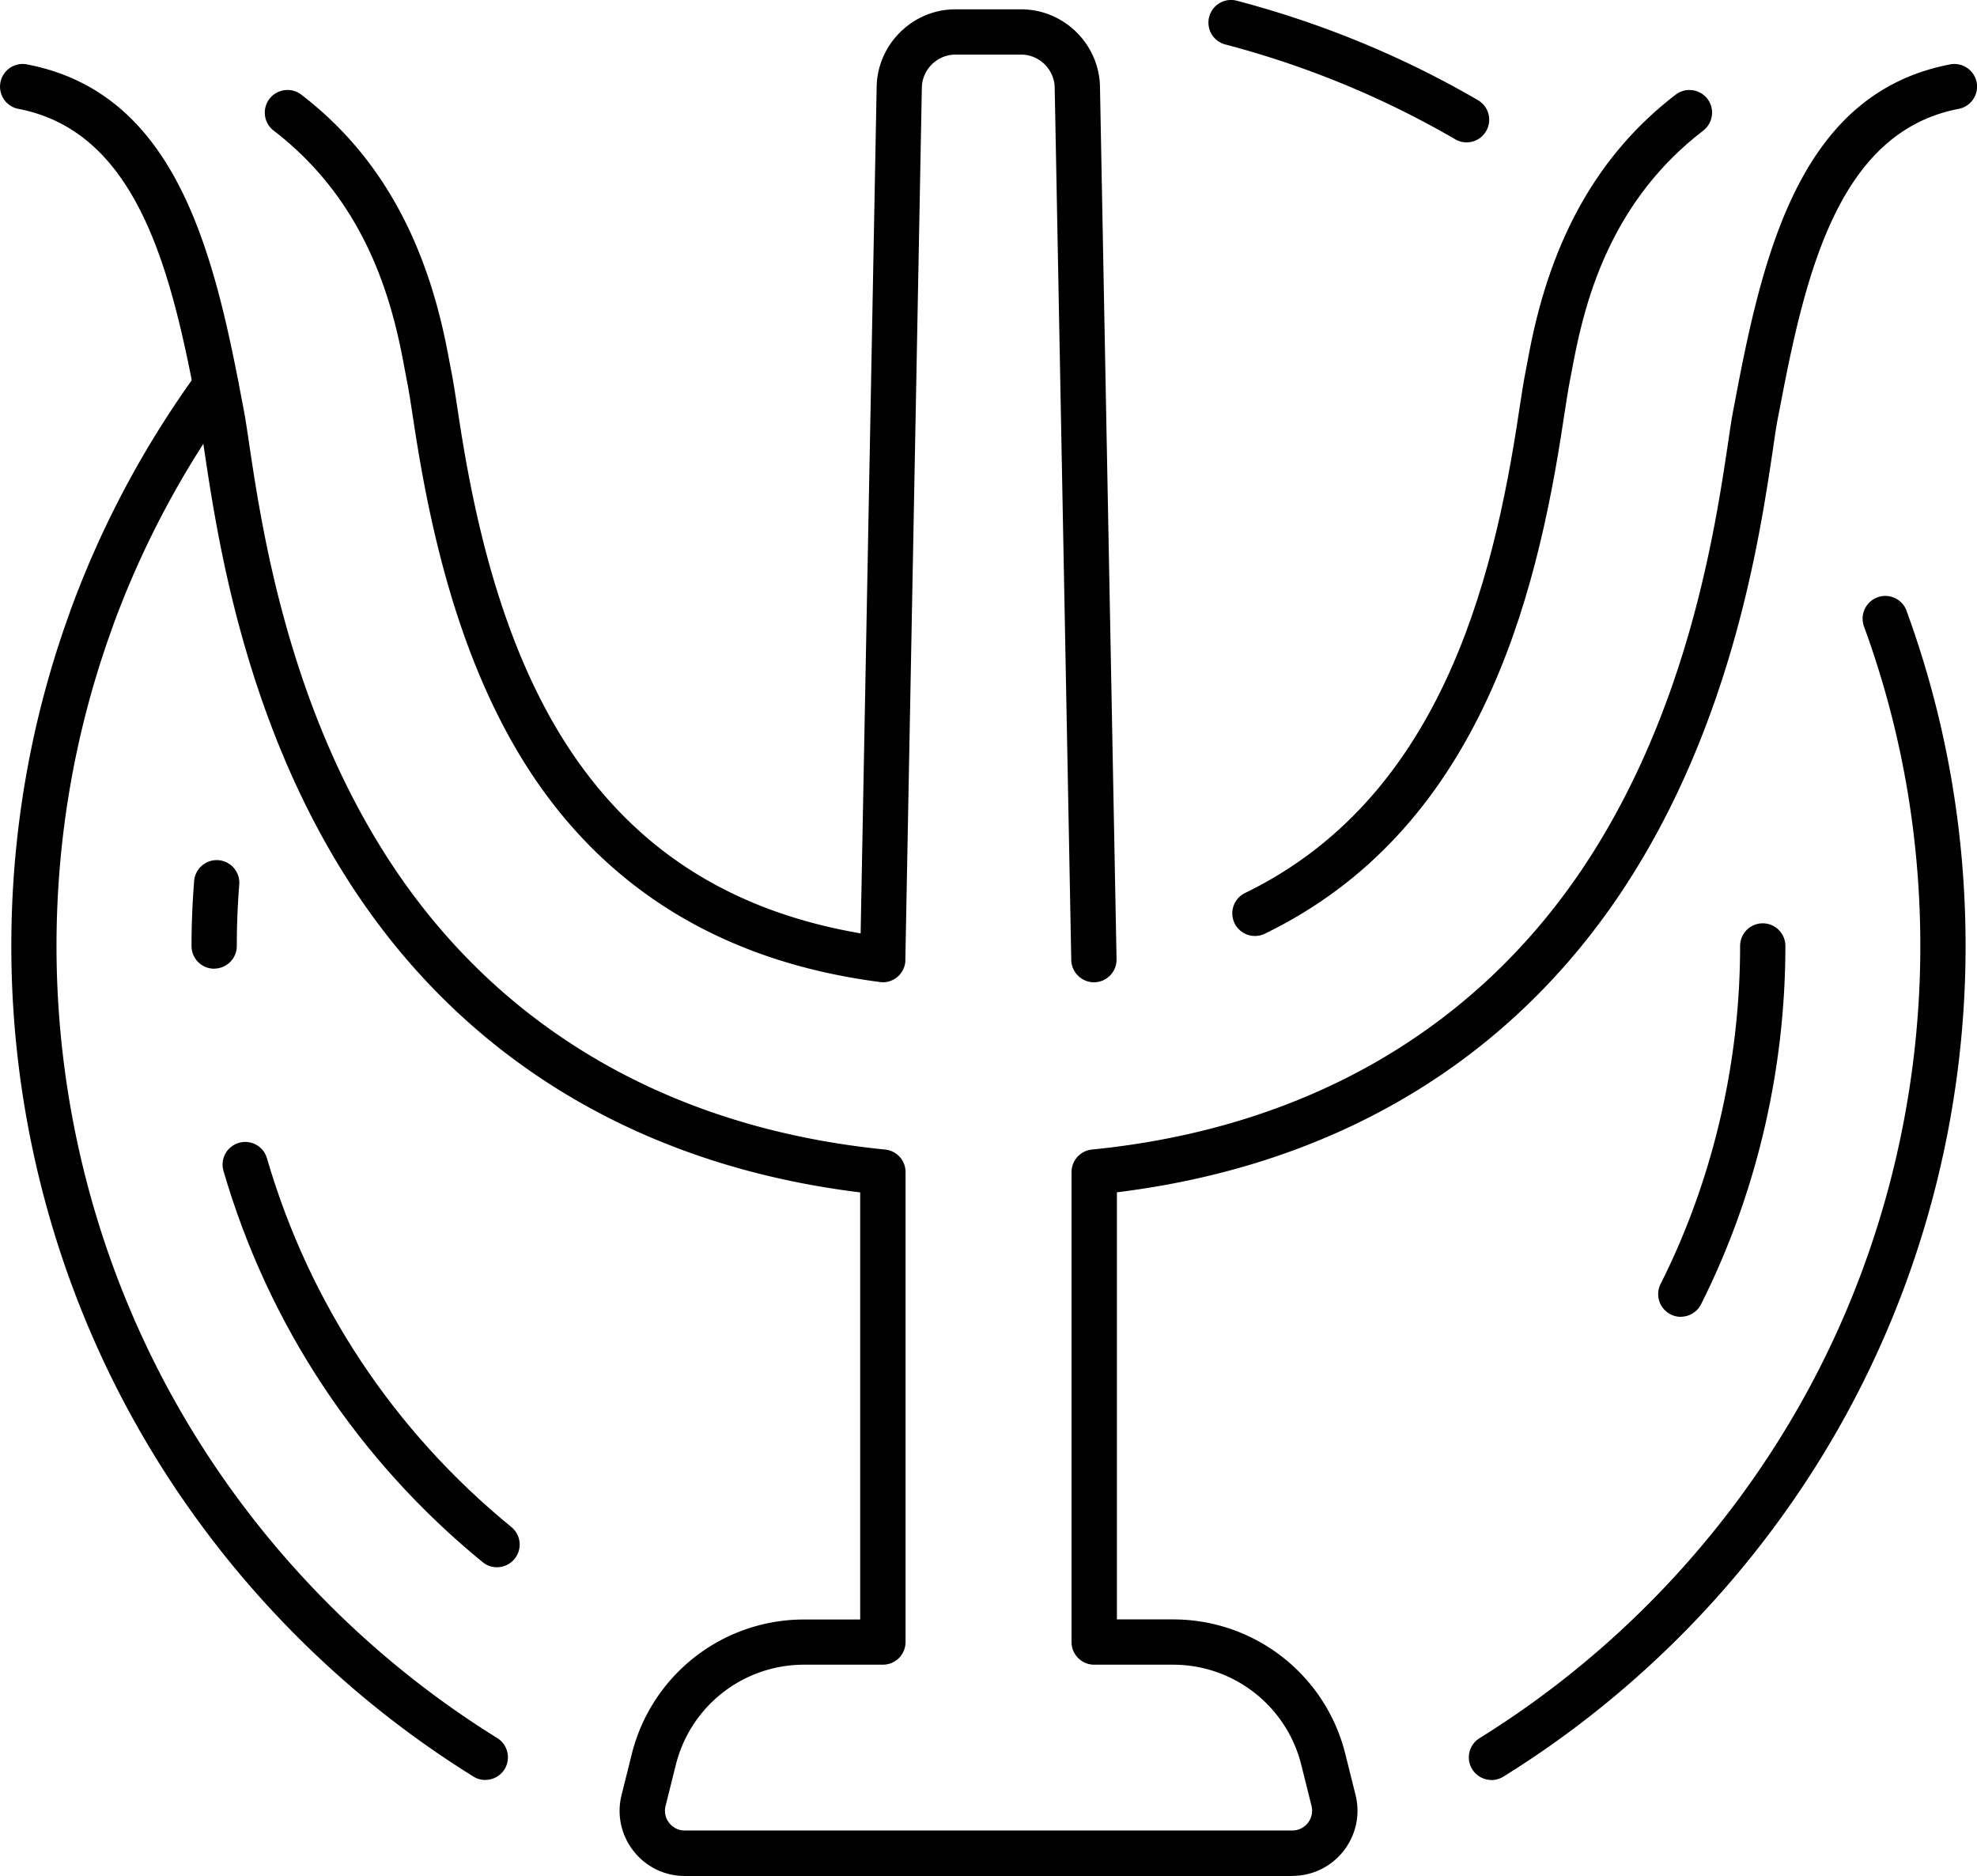 <?xml version="1.0" encoding="UTF-8"?>
<svg data-bbox="0.004 -0.003 218.321 207.143" viewBox="0 0 218.32 207.14" xmlns="http://www.w3.org/2000/svg" data-type="shape">
    <g>
        <g>
            <path d="M97.5 108.45c-.11 0-.23 0-.34-.02-16.96-2.2-29.93-9.99-38.57-23.15-8.27-12.6-11.35-28.3-12.96-39.02l-.06-.38c-.26-1.71-.47-3.05-.68-4.06l-.39-2.07c-1.38-7.23-4.37-17.72-14.28-25.33-1.1-.84-1.3-2.41-.46-3.51a2.51 2.51 0 0 1 3.51-.46c8.46 6.49 13.74 15.77 16.15 28.36l.39 2.04c.22 1.09.44 2.49.71 4.27l.06.39c1.54 10.26 4.47 25.25 12.19 37.03 7.44 11.34 18.01 18.07 32.27 20.52l1.77-93.49c.09-4.71 3.99-8.54 8.7-8.54h7.26c4.71 0 8.61 3.83 8.7 8.54l1.83 96.34a2.5 2.5 0 0 1-2.45 2.55c-1.35.03-2.52-1.07-2.55-2.45l-1.83-96.34c-.04-2-1.7-3.64-3.7-3.64h-7.26c-2.01 0-3.67 1.63-3.71 3.64l-1.82 96.17v.28a2.5 2.5 0 0 1-2.5 2.34h.02Z"/>
            <path d="M138.58 103.35c-.93 0-1.82-.52-2.25-1.41-.6-1.24-.08-2.74 1.16-3.34 21.31-10.34 27.36-33.8 30.24-53.08l.06-.4c.27-1.77.49-3.17.72-4.3l.38-2.01c2.41-12.59 7.69-21.86 16.15-28.36 1.1-.84 2.66-.63 3.51.46.84 1.1.63 2.66-.46 3.51-9.92 7.61-12.9 18.1-14.29 25.33l-.39 2.04c-.21 1.04-.42 2.39-.68 4.09l-.06.39c-3.06 20.49-9.59 45.47-33 56.83-.35.17-.72.25-1.09.25"/>
            <path d="M142.69 207.14H75.62c-2.23 0-4.3-1.01-5.67-2.77a7.16 7.16 0 0 1-1.31-6.17l1.13-4.53a19.59 19.59 0 0 1 19.02-14.85h6.2v-47.16c-24.29-2.98-43.68-14.67-56.19-33.89-11.75-18.06-14.78-38.32-16.24-48.06l-.09-.6c-.17-1.14-.32-2.12-.46-2.83l-.42-2.17C18.76 29.23 14.91 14.5 2.03 12.02A2.496 2.496 0 0 1 .05 9.09a2.496 2.496 0 0 1 2.93-1.98c15.95 3.06 20.38 19.49 23.54 36.06l.41 2.16c.16.81.31 1.84.49 3.04l.09.6c1.4 9.39 4.33 28.92 15.49 46.07 12.04 18.49 30.97 29.52 54.75 31.89 1.28.13 2.25 1.2 2.25 2.49v51.89a2.5 2.5 0 0 1-2.5 2.5h-8.7c-6.72 0-12.54 4.55-14.17 11.06l-1.13 4.53c-.17.66-.02 1.35.4 1.88.42.54 1.05.84 1.73.84h67.07a2.19 2.19 0 0 0 2.13-2.72l-1.13-4.53a14.59 14.59 0 0 0-14.17-11.06h-8.7a2.5 2.5 0 0 1-2.5-2.5v-51.89c0-1.28.97-2.36 2.25-2.49 23.78-2.37 42.71-13.4 54.75-31.89 11.16-17.15 14.08-36.68 15.49-46.07l.08-.56c.18-1.21.34-2.26.5-3.09l.41-2.15c3.16-16.57 7.58-33 23.54-36.06 1.36-.26 2.67.63 2.93 1.98.26 1.36-.63 2.67-1.98 2.93-12.88 2.47-16.73 17.21-19.57 32.09l-.42 2.16c-.14.72-.29 1.72-.46 2.87l-.08.57c-1.46 9.73-4.49 29.99-16.24 48.05-12.51 19.22-31.9 30.9-56.19 33.89v47.16h6.2c9.01 0 16.84 6.11 19.02 14.85l1.13 4.53c.54 2.16.06 4.41-1.31 6.17s-3.44 2.77-5.67 2.77h-.02Z"/>
            <path d="M54.88 173.05c-.56 0-1.12-.18-1.58-.56-13.77-11.26-23.67-26.2-28.62-43.2-.39-1.33.37-2.71 1.7-3.1s2.71.37 3.1 1.7c4.67 16.03 14 30.11 26.99 40.72 1.07.87 1.23 2.45.35 3.52-.49.6-1.21.92-1.94.92"/>
            <path d="M23.65 106.96a2.5 2.5 0 0 1-2.5-2.5c0-2.4.1-4.81.29-7.19a2.498 2.498 0 1 1 4.98.4c-.18 2.24-.27 4.52-.27 6.78a2.5 2.5 0 0 1-2.5 2.5Z"/>
            <path d="M53.6 196.54c-.45 0-.91-.12-1.32-.38-15.31-9.5-28.11-22.8-37.01-38.46-9.17-16.14-14.02-34.55-14.02-53.24 0-12.67 2.18-25.08 6.47-36.87.02-.05.03-.11.05-.16 3.42-9.37 8.15-18.23 14.05-26.34a2.497 2.497 0 0 1 3.49-.55c1.12.81 1.36 2.38.55 3.49-5.6 7.69-10.09 16.09-13.35 24.97-.02.05-.03.11-.05.16-4.12 11.29-6.22 23.17-6.22 35.3 0 17.82 4.62 35.38 13.37 50.77 8.49 14.94 20.7 27.62 35.3 36.68a2.51 2.51 0 0 1 .81 3.44 2.5 2.5 0 0 1-2.13 1.18h.01Z"/>
            <path d="M185.61 145.4a2.505 2.505 0 0 1-2.23-3.63c5.75-11.44 8.78-24.34 8.78-37.32a2.5 2.5 0 0 1 5 0c0 13.75-3.22 27.43-9.31 39.56a2.51 2.51 0 0 1-2.24 1.38Z"/>
            <path d="M164.71 196.54c-.84 0-1.65-.42-2.13-1.18-.73-1.17-.37-2.71.81-3.44 14.6-9.06 26.81-21.75 35.3-36.68 8.75-15.39 13.37-32.95 13.37-50.77 0-12.14-2.09-24.01-6.22-35.3a2.51 2.51 0 0 1 2.35-3.37c1.14 0 2.11.76 2.41 1.81 4.29 11.79 6.46 24.19 6.46 36.86 0 18.69-4.85 37.1-14.03 53.24-8.9 15.66-21.7 28.96-37.01 38.46-.41.25-.87.38-1.32.38Z"/>
            <path d="M161.95 15.72c-.43 0-.86-.11-1.25-.34-7.89-4.59-16.44-8.12-25.39-10.47a2.494 2.494 0 0 1-1.78-3.05 2.494 2.494 0 0 1 3.05-1.78c9.39 2.47 18.35 6.16 26.63 10.98 1.19.69 1.6 2.22.9 3.42-.46.8-1.3 1.24-2.16 1.24"/>
        </g>
    </g>
</svg>
